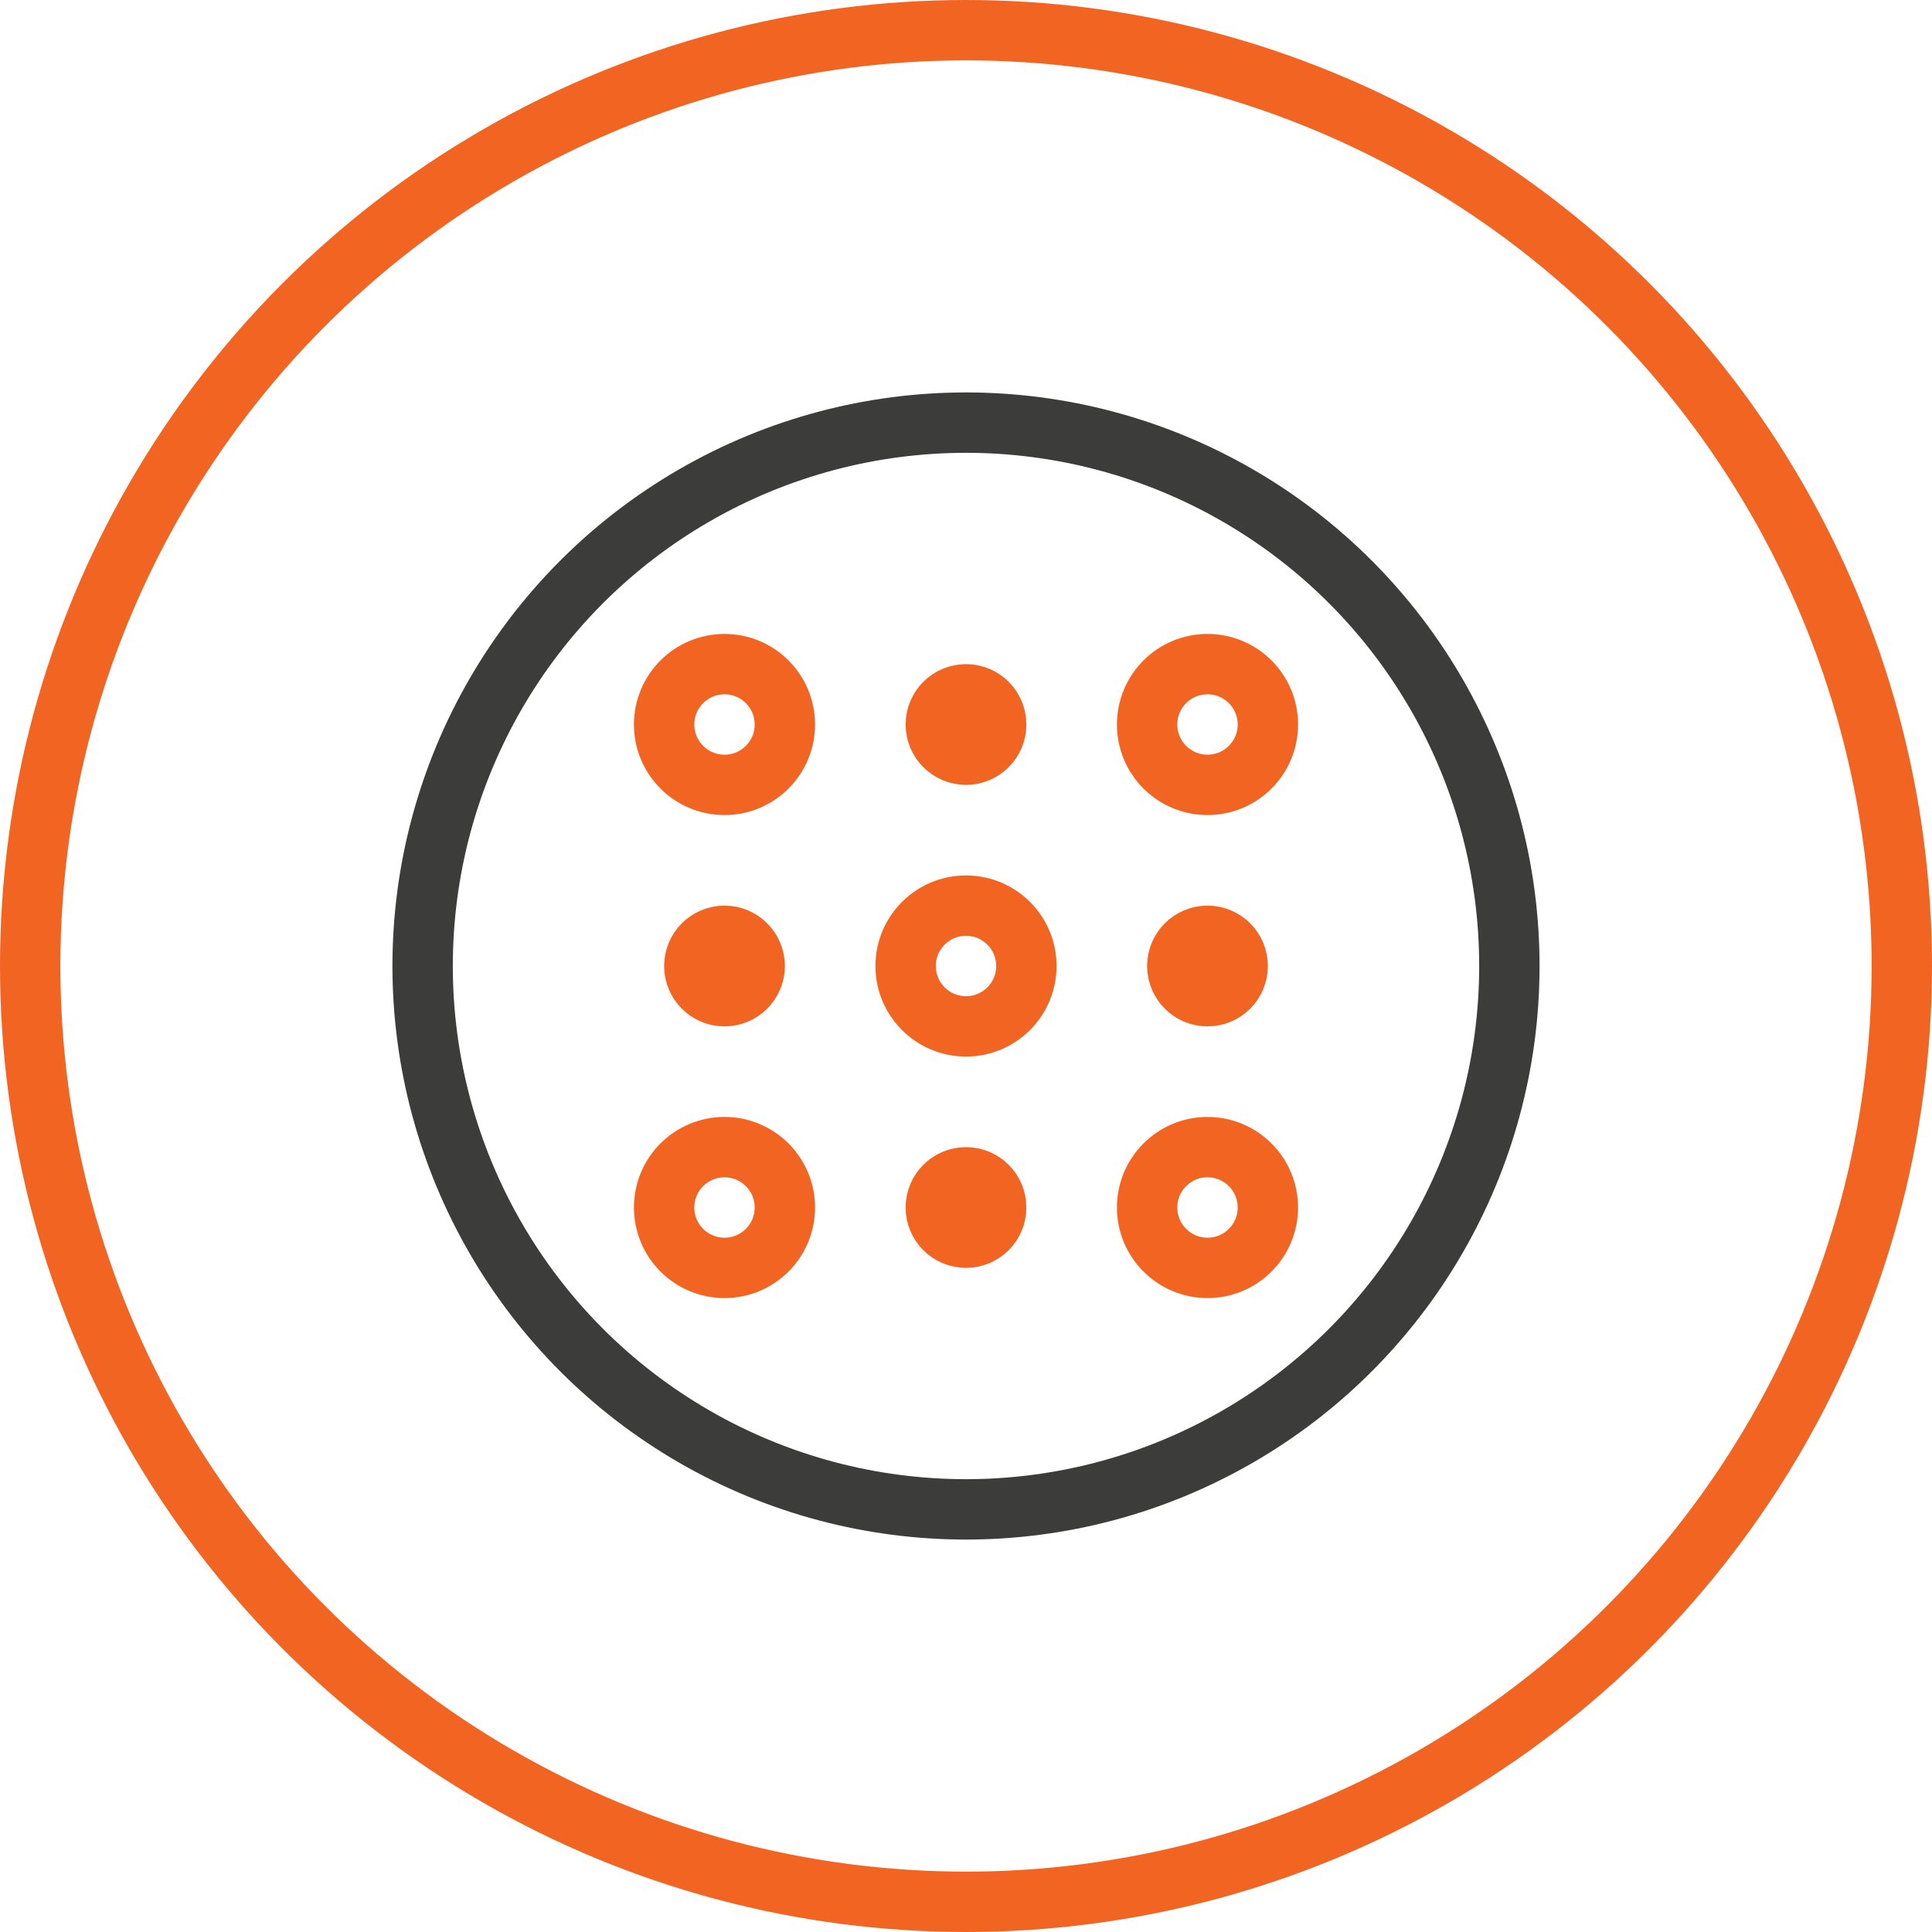 <svg width="64" height="64" viewBox="0 0 64 64" fill="none" xmlns="http://www.w3.org/2000/svg">
<circle cx="32" cy="32" r="31" stroke="#F26422" stroke-width="2" stroke-linecap="round" stroke-linejoin="round"/>
<circle cx="32" cy="32" r="18" stroke="#3C3C3B" stroke-width="2" stroke-linecap="round" stroke-linejoin="round"/>
<circle cx="32" cy="32" r="2" stroke="#F26422" stroke-width="2" stroke-linecap="round" stroke-linejoin="round"/>
<circle cx="24" cy="24" r="2" stroke="#F26422" stroke-width="2" stroke-linecap="round" stroke-linejoin="round"/>
<circle cx="40" cy="24" r="2" stroke="#F26422" stroke-width="2" stroke-linecap="round" stroke-linejoin="round"/>
<circle cx="32" cy="24" r="1" stroke="#F26422" stroke-width="2" stroke-linecap="round" stroke-linejoin="round"/>
<circle cx="24" cy="40" r="2" stroke="#F26422" stroke-width="2" stroke-linecap="round" stroke-linejoin="round"/>
<circle cx="40" cy="40" r="2" stroke="#F26422" stroke-width="2" stroke-linecap="round" stroke-linejoin="round"/>
<circle cx="32" cy="40" r="1" stroke="#F26422" stroke-width="2" stroke-linecap="round" stroke-linejoin="round"/>
<circle cx="24" cy="32" r="1" stroke="#F26422" stroke-width="2" stroke-linecap="round" stroke-linejoin="round"/>
<circle cx="40" cy="32" r="1" stroke="#F26422" stroke-width="2" stroke-linecap="round" stroke-linejoin="round"/>
</svg>
